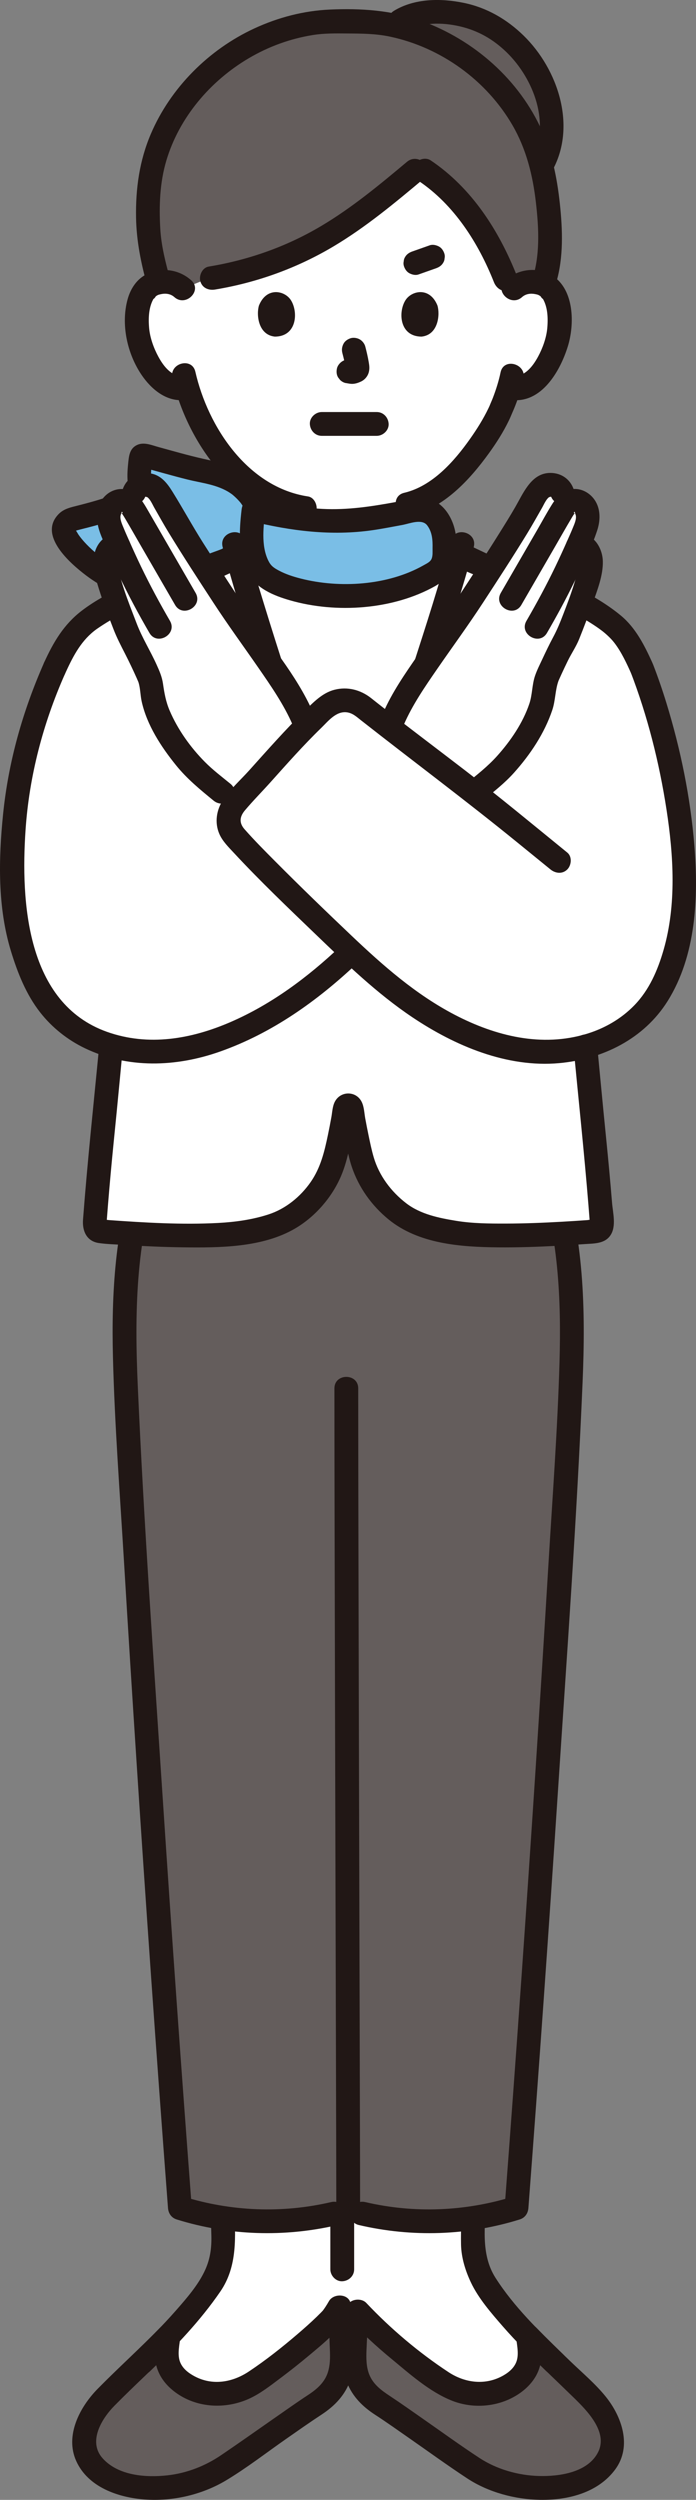 <?xml version="1.0" encoding="UTF-8"?><svg id="b" xmlns="http://www.w3.org/2000/svg" width="116.927" height="419.841" viewBox="0 0 116.927 419.841"><rect x="0" y="0" width="116.927" height="419.841" fill="#808080" stroke="none"/><defs><style>.d{fill:#fff;}.e{fill:none;}.f{fill:#7abee6;}.g{fill:#211715;}.h{fill:#645d5c;}</style></defs><g id="c"><path class="d" d="M86.284,48.487c.897-.862,2.106-1.186,3.14-1.15,2.251.079,3.209,1.297,3.621,2.012,1.23,2.134,1.178,6.066.352,8.499-.585,1.723-1.543,4.359-3.853,6.248-.952.779-2.353,1.292-3.692,1.066l-.353-.06c-.426,1.404-.95,2.78-1.271,3.448-.939,2.547-6.125,11.481-12.688,14.966.097,1.259.26,2.506.48,3.76.343,1.964.237,3.716,2.97,4.704.177.065,7.922,3.751,8.201,3.864,0,0-4.728,6.942-25.562,6.942s-23.828-6.522-23.828-6.522c.532-.178,9.171-4.219,9.348-4.284,2.734-.988,2.615-2.739,2.97-4.704.196-1.138.35-2.186.443-3.286-3.238-1.412-6.118-3.796-8.852-7.068-3.327-3.983-5.222-8.272-6.268-11.825-1.428.367-2.971-.164-3.995-1.001-2.31-1.89-3.268-4.526-3.853-6.248-.826-2.433-.878-6.365.352-8.499.412-.715,1.37-1.932,3.621-2.012,1.034-.036,2.243.287,3.14,1.15,0,0-5.046-22.834,27.787-22.834s27.787,22.834,27.787,22.834Z"/><path class="d" d="M85.58,388.939c-1.297-1.51-2.477-3.032-3.48-4.566-1.716-2.105-2.691-5.737-2.648-7.604.034-1.457.073-2.927.119-4.41-6.488,1.122-13.205.928-19.61-.601h-4.68c-5.828,1.391-11.914,1.677-17.851.872.044,1.391.08,2.77.112,4.138.043,1.868-.932,5.5-2.648,7.604-1.779,2.719-4.111,5.399-6.667,8.045-.089,1.132-.159,2.356-.159,2.356-.366,3.523,2.196,5.641,5.076,6.689,3.111,1.133,6.592.582,9.354-1.244,4.955-3.276,10.849-8.31,13.106-10.698,0,0,.886-1.123,1.385-2.043l3.14.707c.777.823,1.262,1.336,1.262,1.336,2.257,2.389,8.151,7.422,13.106,10.698,2.762,1.826,6.243,2.377,9.354,1.244,2.88-1.048,5.441-3.166,5.076-6.689,0,0-.127-1.226-.255-2.455-1.08-1.121-2.118-2.247-3.091-3.38Z"/><path class="h" d="M69.891,407.844c-2.744-1.913-5.17-3.593-5.947-4.078-4.99-3.117-4.432-7.357-4.323-10.264.042-1.116.204-3.327.506-5.318.777.823,1.262,1.336,1.262,1.336,2.257,2.389,8.151,7.422,13.106,10.698,2.762,1.826,6.243,2.377,9.354,1.244,2.88-1.048,5.441-3.166,5.076-6.689,0,0-.127-1.226-.254-2.452.236.242.472.484.472.484,3.235,3.317,6.797,6.581,10.032,9.802,2.102,2.092,3.75,4.872,3.676,7.921-.051,2.086-1.513,3.88-3.219,5.08-1.707,1.2-3.777,1.788-5.845,2.058-4.73.617-9.633-.446-13.755-2.823-.755-.435-5.839-4.003-10.14-7Z"/><path class="h" d="M47.103,407.844c2.744-1.913,5.17-3.593,5.947-4.078,4.99-3.117,4.432-7.357,4.323-10.264-.042-1.116-.081-4.034-.384-6.025-.777.823-1.385,2.043-1.385,2.043-2.257,2.389-8.151,7.422-13.106,10.698-2.762,1.826-6.243,2.377-9.354,1.244-2.88-1.048-5.441-3.166-5.076-6.689,0,0,.127-1.226.254-2.452-.236.242-.472.484-.472.484-3.235,3.317-6.797,6.581-10.032,9.802-2.102,2.092-3.75,4.872-3.676,7.921.051,2.086,1.513,3.88,3.219,5.08s3.777,1.788,5.845,2.058c4.73.617,9.633-.446,13.755-2.823.755-.435,5.839-4.003,10.14-7Z"/><path class="g" d="M70.901,406.117c-1.801-1.255-3.593-2.528-5.425-3.739-1.414-.935-2.751-1.914-3.419-3.538-.546-1.328-.538-2.781-.485-4.19.074-1.983.199-3.968.485-5.934l-3.343.883c2.186,2.315,4.498,4.451,6.955,6.478,3.119,2.573,6.497,5.626,10.295,7.119,3.744,1.471,8.203,1.003,11.487-1.359,1.453-1.045,2.617-2.425,3.169-4.147.566-1.763.237-3.574.051-5.367l-3.414,1.414c2.994,3.071,6.126,5.999,9.194,8.995,2.147,2.097,5.697,5.681,4.059,9.034-1.699,3.48-6.543,4.156-9.964,4.064-3.486-.094-7.09-1.119-10.017-3.039-3.263-2.141-6.427-4.442-9.629-6.674-2.117-1.475-4.118,1.991-2.019,3.454,3.201,2.231,6.366,4.532,9.629,6.674,3.552,2.331,8.027,3.524,12.252,3.591,4.658.074,9.729-1.198,12.61-5.128,2.827-3.856,1.12-8.823-1.612-12.209-1.718-2.129-3.878-3.951-5.847-5.843s-3.922-3.794-5.827-5.747c-1.124-1.152-3.599-.362-3.414,1.414.129,1.239.501,2.76.183,3.994-.302,1.175-1.217,2.004-2.232,2.595-2.991,1.74-6.453,1.334-9.276-.525-5.016-3.305-9.682-7.251-13.804-11.616-.946-1.002-3.122-.631-3.343.883-.339,2.323-.54,4.652-.628,6.997-.07,1.865.037,3.775.736,5.526.928,2.324,2.614,4.009,4.689,5.356,1.995,1.295,3.934,2.68,5.886,4.04,2.117,1.475,4.118-1.991,2.019-3.454Z"/><path class="g" d="M80.758,312.828c-.759,12.668-1.584,25.332-2.257,38.005-.314,5.916-.594,11.833-.805,17.753-.1,2.791-.311,5.622-.243,8.415.053,2.185.732,4.365,1.66,6.327,1.267,2.679,3.403,5.13,5.335,7.351,2.298,2.641,4.797,5.098,7.312,7.529,1.851,1.79,4.683-1.035,2.828-2.828-4.091-3.955-8.266-8.01-11.346-12.834-2.542-3.982-1.726-8.819-1.57-13.287.411-11.833,1.094-23.655,1.808-35.473.423-6.986.86-13.972,1.278-20.958.154-2.571-3.847-2.562-4,0h0Z"/><path class="g" d="M48.112,409.571c1.972-1.374,3.937-2.76,5.947-4.078,2.216-1.454,3.98-3.313,4.832-5.862.598-1.789.588-3.707.506-5.569-.105-2.382-.145-4.751-.48-7.117-.25-1.768-2.871-1.848-3.655-.478-.373.652-.786,1.311-1.268,1.891.488-.588-.026-.014-.112.066-.216.2-.417.417-.628.622-1.058,1.026-2.163,2.004-3.282,2.962-2.605,2.23-5.309,4.37-8.166,6.272-2.768,1.842-6.126,2.418-9.15.79-1.031-.555-2.008-1.31-2.425-2.444-.476-1.292-.044-2.99.092-4.304.184-1.772-2.283-2.574-3.414-1.414-3.423,3.51-7.067,6.792-10.504,10.286-3,3.05-5.521,7.833-3.608,12.102,1.973,4.403,7.022,6.139,11.488,6.481,4.682.359,9.692-.8,13.721-3.226,3.491-2.102,6.765-4.651,10.106-6.979,2.097-1.462.1-4.931-2.019-3.454-2.977,2.075-5.94,4.175-8.943,6.213-2.676,1.816-5.748,3.018-8.976,3.384-3.663.415-8.314.073-10.937-2.861-2.497-2.794-.181-6.62,1.996-8.83,3.439-3.491,7.081-6.776,10.504-10.286l-3.414-1.414c-.186,1.793-.515,3.604.051,5.367.587,1.831,1.863,3.264,3.431,4.332,3.501,2.384,8.07,2.571,11.893.896,1.953-.856,3.687-2.232,5.385-3.504,1.648-1.236,3.266-2.515,4.845-3.837,2.51-2.101,5.14-4.212,6.788-7.089l-3.655-.478c.272,1.924.244,3.888.326,5.826.063,1.497.164,3.005-.267,4.46-.527,1.778-1.842,2.929-3.345,3.914-1.922,1.259-3.796,2.595-5.681,3.908-2.097,1.461-.1,4.93,2.019,3.454Z"/><path class="g" d="M32.237,312.828c.73,12.195,1.522,24.387,2.181,36.586.317,5.863.602,11.729.823,17.597.106,2.816.198,5.632.269,8.448.051,2.01-.178,3.823-1.007,5.686-1.125,2.528-3.129,4.816-4.936,6.878-2.257,2.575-4.7,4.978-7.16,7.356-1.854,1.793.976,4.619,2.828,2.828,4.296-4.154,8.395-8.418,11.783-13.358,2.956-4.31,2.512-9.307,2.35-14.25-.396-12.037-1.085-24.062-1.81-36.083-.436-7.23-.889-14.459-1.322-21.689-.153-2.558-4.154-2.576-4,0h0Z"/><path class="g" d="M55.497,371.135v9.993c0,1.046.92,2.048,2,2s2-.879,2-2v-9.993c0-1.046-.92-2.048-2-2s-2,.879-2,2h0Z"/><path class="h" d="M30.114,369.388c-3.266-43.106-6.129-86.242-8.589-129.401-.832-14.597-1.56-29.635,3.247-43.443l3.262-10.286s44.679.915,60.031.471c1.795,4.237,4.158,9.815,4.158,9.815,4.808,13.808,4.079,28.846,3.247,43.443-2.487,43.637-5.387,87.251-8.698,130.833-9.117,2.887-19.093,3.011-28.273.315-9.181,2.696-19.158,2.572-28.277-.315-.036-.477-.072-.955-.109-1.432Z"/><path class="g" d="M22.843,196.012c-3.519,10.24-4.137,21.18-3.867,31.925.284,11.323,1.151,22.645,1.832,33.949,1.398,23.225,2.912,46.442,4.543,69.651.92,13.097,1.878,26.191,2.872,39.282.069.913.577,1.651,1.468,1.929,8.743,2.722,18.087,3.019,26.998.938,2.506-.585,1.445-4.443-1.063-3.857-8.232,1.922-16.805,1.573-24.872-.938l1.468,1.929c-1.755-23.117-3.397-46.243-4.921-69.376-1.507-22.861-3.135-45.741-4.152-68.63-.534-12.016-.399-24.243,3.551-35.739.838-2.44-3.024-3.487-3.857-1.063h0Z"/><path class="g" d="M90.294,197.076c3.516,10.231,4.013,21.064,3.699,31.791-.33,11.262-1.173,22.521-1.851,33.767-1.39,23.059-2.895,46.11-4.515,69.154-.915,13.014-1.867,26.025-2.855,39.033l1.468-1.929c-8.067,2.511-16.639,2.86-24.872.938-2.504-.585-3.573,3.271-1.063,3.857,8.911,2.081,18.255,1.784,26.998-.938.898-.28,1.399-1.019,1.468-1.929,1.762-23.2,3.409-46.408,4.938-69.625,1.515-23.008,3.195-46.039,4.166-69.078.51-12.117.257-24.522-3.724-36.106-.832-2.42-4.697-1.38-3.857,1.063h0Z"/><path class="g" d="M56.182,233.172c0,7.86.016,15.721.031,23.581.022,10.787.048,21.575.076,32.362.029,11.366.06,22.732.091,34.097.027,9.778.054,19.557.079,29.335.015,5.851.033,11.703.038,17.554,0,.344,0,.689,0,1.033,0,2.574,4,2.578,4,0,0-5.215-.018-10.429-.031-15.644-.024-9.419-.05-18.837-.076-28.256-.031-11.286-.062-22.573-.091-33.859-.029-10.988-.056-21.975-.079-32.963-.018-8.339-.035-16.677-.038-25.016,0-.742,0-1.483,0-2.225,0-2.574-4-2.578-4,0h0Z"/><path class="f" d="M18.994,85.247c-2.211.794-4.491,1.358-6.77,1.934-1.261.319-1.91,1.768-1.243,2.884,2.619,4.383,8.319,7.948,13.017,8.87,5.664,1.097,13.477.099,19.23-9.206-.009-1.054.06-2.207.204-3.454,0,0,.011-.094.035-.235-1.235-4.038-5.182-6.174-7.493-6.578-4.083-.735-8.075-2.004-11.882-2.991-.213-.047-.434.158-.458.379-.229,2.251-.566,4.405.295,5.937.158.281.272.496.401.685-1.211.252-2.548.667-4.068,1.289-.42.172-.843.333-1.268.486Z"/><path class="g" d="M45.396,85.509c-.433-1.39-1.12-2.601-2.018-3.736-.743-.939-1.658-1.713-2.637-2.397-.405-.283-1.081-.328-1.541-.202-.464.128-.967.486-1.195.919-.245.464-.368,1.026-.202,1.541.168.518.472.883.919,1.195.154.108.305.218.454.333l-.405-.313c.68.529,1.295,1.132,1.825,1.812l-.313-.405c.461.601.848,1.251,1.148,1.947l-.202-.478c.117.277.219.559.309.846.153.491.471.933.919,1.195.429.251,1.061.357,1.541.202,1.003-.325,1.73-1.39,1.397-2.46h0Z"/><path class="g" d="M40.741,79.376c-2.072-1.374-4.204-1.785-6.58-2.319-2.537-.57-5.036-1.293-7.544-1.98-1.153-.316-2.435-.889-3.595-.344-1.308.614-1.375,1.961-1.505,3.232-.239,2.343-.18,4.463,1.086,6.517l1.195-2.938c-2.457.539-4.722,1.627-7.118,2.366-1.197.369-2.408.687-3.621.997-1.155.296-2.3.519-3.175,1.395-3.554,3.563,1.856,8.277,4.569,10.334,5.651,4.286,13.341,6.088,20.075,3.362,4.484-1.815,7.878-5.207,10.427-9.259,1.374-2.185-2.085-4.195-3.454-2.019-3.18,5.056-8.017,8.675-14.166,8.569-2.645-.046-5.228-.754-7.653-2.047-1.533-.818-2.981-1.792-4.263-2.967-.593-.543-1.16-1.121-1.673-1.741-.198-.239-.384-.483-.561-.739-.147-.214-.445-.818-.471-.633.005-.037.01-.055.031-.09-.085.143-.011.049.239-.02.604-.165,1.215-.307,1.821-.464,1.136-.295,2.268-.605,3.386-.962,2.241-.715,4.363-1.72,6.67-2.226,1.25-.274,1.847-1.881,1.195-2.938-1.064-1.726-.624-3.687-.423-5.613l-.273,1.009.158-.29-1.195.919.3-.089h-1.063c2.641.691,5.26,1.47,7.91,2.128,2.525.627,5.04.836,7.252,2.303,2.151,1.427,4.157-2.036,2.019-3.454h0Z"/><path class="d" d="M2.689,143.564c.093-1.404.219-2.827.367-4.274.66-6.466,3.397-18.722,6.277-27.036,2.264-5.014,3.583-6.483,5.753-8.093.93-.75,3.99-2.57,5.07-3.12,4.26-2.18,14.23-5.53,18.14-7.03l4.95-2.76h30.836l4.95,2.76c3.91,1.5,13.88,4.85,18.14,7.03,1.08.55,4.14,2.37,5.07,3.12,2.17,1.61,3.502,3.078,5.763,8.094,2.88,8.314,5.64,20.569,6.3,27.035.91,8.926,1.02,16.929-2.61,25.252-2.517,5.764-7.365,9.567-13.362,11.206.553,5.768,1.072,11.168,1.072,11.168.72,7.01,1.28,13.03,1.7,18.71.05.6-.4,1.13-1.01,1.18-6.21.47-17.74,1.18-23.78.19-4.21-.69-7.1-1.48-9.77-3.73-2.74-2.31-4.59-4.85-5.64-8.2-.39-1.27-1.26-5.19-1.86-8.95-.05-.33-.29-.5-.55-.53-.25.03-.49.2-.55.53-.6,3.76-1.47,7.68-1.86,8.95-1.05,3.35-2.9,5.89-5.64,8.2-2.67,2.25-5.56,3.04-9.77,3.73-6.04.99-17.57.28-23.78-.19-.61-.05-1.06-.58-1.01-1.18.42-5.68.98-11.7,1.7-18.71,0,0,.525-5.463,1.082-11.269-5.832-1.687-10.535-5.453-13.002-11.104-3.041-6.973-3.457-13.722-2.977-20.977Z"/><path class="h" d="M90.963,27.789c1.73-2.909,2.031-6.754,1.327-10.072-.836-3.94-2.742-7.367-5.611-10.194-2.538-2.5-4.811-3.93-8.25-4.861-3.439-.931-8.227-1.043-11.231.872l-1.166.696c-2.516-.529-5.104-.756-7.713-.614-15.324-.842-29.944,10.685-32.901,25.212-.804,3.92-.705,10.617.03,13.743,0,0,.735,3.187,1.211,4.877.276-.062.58-.099.913-.111,1.034-.036,2.243.287,3.14,1.15l4.134-1.671c16.397-2.44,25.749-10.529,35.554-18.738,4.061,2.319,8.489,7.346,10.227,10.26,1.483,2.487,4.843,8.803,4.991,11.019.869-1.52,2.482-2.066,3.809-2.019.75.026,1.357.179,1.848.398,2.005-5.615.861-14.419-.063-18.907-.071-.349-.162-.693-.246-1.039Z"/><path class="g" d="M34.334,98.192c.871-.305,1.717-.743,2.555-1.127,1.285-.589,2.568-1.183,3.851-1.778,1.007-.467,2.014-.936,3.023-1.4.104-.048.21-.093.313-.143.089-.044.268-.117-.163.067-.513.22-.068.035.064-.017.253-.101.506-.203.752-.322.987-.476,1.886-1.258,2.41-2.23.486-.902.661-1.854.815-2.852.226-1.464.478-2.921.611-4.398.094-1.045-.987-2.045-2-2-1.164.052-1.899.881-2,2-.151,1.678-.46,3.49-.891,5.286-.059.246.197-.313.041-.115-.053.067-.089.158-.131.233-.223.395.179-.132-.067.089-.064.057-.154.137-.213.205.216-.252.158-.1.028-.023-.099.059-.192.124-.293.181-.037.021-.454.23-.275.149.176-.08-.145.055-.145.054-.153.062-.333.138-.484.204-.022.009-.043.019-.065.029-.101.044-.2.091-.3.137-2.145.985-4.282,1.988-6.428,2.973-.556.256-1.113.511-1.671.762-.177.08-.355.158-.532.237-.445.198.5-.187.132-.058-.985.345-1.745,1.384-1.397,2.46.315.974,1.403,1.767,2.46,1.397h0Z"/><path class="g" d="M69.566,83.833c.125,1.379.325,2.747.55,4.112.117.707.182,1.431.394,2.119.281.908.758,1.79,1.472,2.432.394.354.834.678,1.308.917.319.16.651.299.983.427.638.244-.464-.225-.22-.1,1.905.975,3.883,1.832,5.818,2.747.925.437,1.844.891,2.788,1.286.968.406,2.241-.436,2.46-1.397.266-1.17-.36-2.026-1.397-2.46.993.416.083.02-.15-.089-.414-.195-.828-.39-1.242-.586-1.121-.53-2.241-1.061-3.362-1.591-.867-.41-1.733-.822-2.602-1.228-.094-.044-.188-.089-.282-.131-.024-.011-.048-.022-.072-.032-.144-.063-.337-.145-.483-.204-.059-.024-.365-.17-.061-.019-.179-.089-.351-.18-.524-.281-.057-.033-.342-.221-.112-.062.204.141.014.012-.023-.026-.062-.062-.13-.132-.196-.191-.291-.26.101.076.063.103-.02.014-.265-.449-.288-.483-.111-.167.088.174.078.196.012-.027-.109-.318-.119-.351-.047-.161-.086-.324-.121-.488-.081-.386-.133-.776-.192-1.166-.085-.564-.187-1.125-.272-1.689-.036-.241-.041-.277-.081-.615-.045-.383-.083-.766-.118-1.15-.094-1.039-.853-2.051-2-2-1.003.045-2.101.884-2,2h0Z"/><path class="d" d="M39.331,91.332c2.886,11.15,14.761,47.405,18.643,55.655h1.081c3.875-8.249,15.728-44.506,18.609-55.656h-38.333Z"/><path class="g" d="M68.209,5.266c2.619-1.59,6.107-1.512,9.007-.848,3.079.705,5.648,2.177,7.903,4.373,4.521,4.402,7.503,12.062,4.133,17.988-1.274,2.241,2.18,4.259,3.454,2.019,4.264-7.498,1.071-17.158-4.759-22.836-2.809-2.736-6.161-4.678-10.02-5.478s-8.279-.771-11.737,1.327c-2.198,1.334-.19,4.794,2.019,3.454h0Z"/><path class="g" d="M28.586,46.909c-.775-2.812-1.497-5.618-1.662-8.538-.216-3.82-.078-7.696,1.016-11.382,2.148-7.239,7.371-13.381,13.826-17.193,3.334-1.969,6.992-3.305,10.819-3.917,1.912-.305,3.806-.271,5.733-.258,2.456.016,4.8.021,7.219.536,8.54,1.816,16.187,7.329,20.566,14.888,2.314,3.994,3.405,8.405,3.928,12.957.498,4.336.746,9.011-.702,13.197-.843,2.438,3.02,3.485,3.857,1.063,1.443-4.174,1.373-8.848.957-13.191-.428-4.464-1.221-8.857-3.036-12.983-3.816-8.678-11.491-15.407-20.353-18.602-4.918-1.773-10.136-2.113-15.321-1.881-4.413.197-8.697,1.318-12.699,3.168-7.643,3.532-14.08,9.958-17.392,17.718-1.919,4.495-2.57,9.198-2.485,14.064.069,3.935.83,7.639,1.871,11.417.683,2.478,4.543,1.426,3.857-1.063h0Z"/><path class="g" d="M70.34,30.391c5.96,4.005,10.032,10.418,12.638,16.996.398,1.004,1.338,1.705,2.46,1.397.955-.263,1.797-1.45,1.397-2.46-3.017-7.615-7.574-14.749-14.476-19.387-.897-.603-2.215-.173-2.736.718-.575.983-.182,2.132.718,2.736h0Z"/><path class="g" d="M68.372,27.176c-4.596,3.851-9.217,7.69-14.384,10.764-5.853,3.482-12.219,5.724-18.934,6.833-1.067.176-1.661,1.497-1.397,2.46.311,1.132,1.391,1.573,2.46,1.397,7.03-1.16,13.763-3.591,19.89-7.236,5.454-3.245,10.342-7.325,15.193-11.389,1.975-1.655-.867-4.472-2.828-2.828h0Z"/><path class="g" d="M32.124,47.073c-2.024-1.806-4.871-2.227-7.344-1.094-1.766.809-2.851,2.48-3.349,4.308-1.137,4.179-.075,9.066,2.321,12.631,1.644,2.446,4.242,4.652,7.389,4.244,1.071-.139,2-.82,2-2,0-.973-.921-2.14-2-2-2.177.282-3.594-1.52-4.538-3.262-.759-1.399-1.408-3.153-1.551-4.819-.155-1.803-.042-3.645.825-5.039-.326.524.512-.436.202-.21.399-.292.498-.326.918-.42.818-.182,1.647-.092,2.299.489,1.915,1.709,4.754-1.11,2.828-2.828h0Z"/><path class="g" d="M87.699,49.901c.616-.549,1.403-.659,2.172-.516.498.093.62.137,1.045.447-.303-.221.52.72.202.21.87,1.396.98,3.231.825,5.039-.143,1.662-.796,3.426-1.551,4.819-.944,1.741-2.36,3.544-4.538,3.262-1.073-.139-2,1.019-2,2,0,1.196.924,1.86,2,2,5.117.664,8.263-4.857,9.542-8.994,1.149-3.716,1.09-9.467-2.542-11.843-2.475-1.619-5.836-1.168-7.983.749-1.925,1.717.912,4.538,2.828,2.828h0Z"/><path class="g" d="M84.095,62.53c-.3,1.437-.744,2.847-1.266,4.219-.192.506-.324.765-.564,1.363-.202.502.145-.292-.028.067-.061.127-.118.257-.179.384-.863,1.803-1.94,3.514-3.091,5.144-2.681,3.799-6.35,7.949-11.062,9.056-2.505.589-1.444,4.446,1.063,3.857,5.599-1.316,9.907-5.99,13.151-10.472,1.256-1.735,2.425-3.566,3.359-5.498.202-.418.383-.844.562-1.272.214-.513-.165.356.072-.165.153-.337.291-.682.428-1.025.59-1.488,1.085-3.026,1.412-4.594.524-2.512-3.331-3.586-3.857-1.063h0Z"/><path class="g" d="M28.963,63.495c2.402,10.534,10.334,22.02,21.718,23.737,1.067.161,2.15-.268,2.46-1.397.26-.945-.322-2.298-1.397-2.46-10.092-1.522-16.801-11.631-18.924-20.943-.572-2.509-4.43-1.447-3.857,1.063h0Z"/><path class="g" d="M54.053,73.199c3.08,0,6.16,0,9.24,0,1.046,0,2.048-.92,2-2s-.879-2-2-2c-3.08,0-6.16,0-9.24,0-1.046,0-2.048.92-2,2s.879,2,2,2h0Z"/><path class="g" d="M57.508,59.265c.238.907.466,1.827.602,2.755l-.071-.532c.016.127.023.253.01.38l.071-.532c-.009.059-.022.115-.042.171l.202-.478c-.018.04-.036.074-.06.11l.313-.405c-.028.034-.055.061-.09.089l.405-.313c-.07.045-.143.081-.218.115l.478-.202c-.12.05-.239.087-.368.107l.532-.071c-.116.014-.229.013-.345,0l.532.071c-.13-.018-.258-.05-.388-.067-.266-.083-.532-.095-.798-.036-.266.012-.514.091-.744.237-.415.243-.811.718-.919,1.195-.117.512-.091,1.087.202,1.541l.313.405c.25.248.544.419.883.514.348.047.687.134,1.041.15.572.025,1.093-.155,1.601-.39.639-.297,1.144-.905,1.314-1.592.145-.589.087-1.059-.013-1.649-.15-.888-.355-1.767-.583-2.638-.127-.483-.49-.944-.919-1.195s-1.061-.357-1.541-.202c-.484.157-.951.457-1.195.919-.253.48-.342,1.007-.202,1.541h0Z"/><path class="g" d="M43.506,51.306c-.46,1.495-.16,4.935,2.673,5.228,3.744-.022,3.943-4.181,2.683-6.137-1.032-1.601-4.066-2.267-5.356.909Z"/><path class="g" d="M73.489,51.306c.46,1.495.16,4.935-2.672,5.228-3.744-.023-3.944-4.181-2.683-6.137,1.032-1.601,4.066-2.267,5.356.909Z"/><path class="g" d="M10.88,113.262c1.239-2.72,2.524-5.365,4.897-7.262.326-.26.553-.421,1.067-.762.692-.459,1.402-.893,2.116-1.318,1.061-.631,2.134-1.224,3.256-1.739,2.921-1.338,5.964-2.423,8.981-3.523,2.614-.953,5.452-1.699,7.953-2.927,1.684-.827,3.299-1.839,4.938-2.753,2.249-1.254.234-4.71-2.019-3.454-1.566.873-3.214,1.667-4.723,2.634-.059.038-.392.211-.076.058s-.34.119-.474.169c-.652.243-1.306.48-1.96.717-1.513.548-3.028,1.09-4.54,1.641-5.678,2.068-11.982,4.311-16.577,7.834-2.999,2.299-4.74,5.257-6.294,8.668-.447.982-.281,2.152.718,2.736.859.503,2.286.27,2.736-.718h0Z"/><path class="g" d="M109.568,111.243c-1.31-2.876-2.78-5.802-5.257-7.856-1.914-1.588-4.437-3.19-6.932-4.387-5.749-2.759-11.957-4.333-17.795-6.846.668.288-.353-.229-.524-.324l-1.661-.926-2.475-1.38c-2.251-1.255-4.27,2.199-2.019,3.454,1.557.868,3.096,1.781,4.676,2.607,2.154,1.126,4.647,1.78,6.928,2.606,5.614,2.032,11.351,3.964,16.253,7.468-.362-.259.311.235.303.229.165.127.137.101.24.184.235.189.465.384.687.588.43.394.845.818,1.202,1.28,1.233,1.592,2.089,3.502,2.918,5.323.448.983,1.872,1.223,2.736.718,1.01-.591,1.167-1.75.718-2.736h0Z"/><path class="g" d="M96.337,175.744c.851,8.888,1.799,17.771,2.521,26.67.065.805.129,1.61.19,2.415.008.102.041.791.06.795.063.015.799-.666.583-.789-.171-.098-.797.059-1.001.073-1.417.101-2.835.193-4.254.274-3.158.178-6.321.305-9.484.311-2.765.006-5.583-.014-8.318-.463-2.932-.481-5.986-1.1-8.395-2.952-2.532-1.947-4.547-4.632-5.452-7.71-.363-1.236-.622-2.509-.885-3.77-.191-.919-.371-1.84-.54-2.763-.164-.897-.188-1.945-.594-2.769-.941-1.907-3.59-1.889-4.535,0-.382.764-.41,1.712-.561,2.545-.18.998-.374,1.994-.58,2.986-.59,2.833-1.233,5.533-2.918,7.947-1.717,2.459-4.201,4.48-7.063,5.41-2.726.886-5.61,1.285-8.464,1.436-6.103.322-12.253-.048-18.342-.483-.264-.019-.603-.104-.863-.063l-.138-.01c-.481-.068-.286.195.583.789.063-.07.037-.497.045-.596.066-.871.134-1.743.205-2.614.147-1.811.304-3.621.469-5.431.308-3.388.657-6.772.991-10.157.332-3.367.645-6.736.968-10.104l.103-1.078c.103-1.077-.993-2-2-2-1.167,0-1.897.92-2,2-.932,9.725-1.982,19.444-2.72,29.185-.144,1.899.598,3.647,2.685,3.939,1.385.194,2.812.222,4.207.31,3.296.207,6.597.363,9.899.405,6.181.078,13.39.05,18.878-3.185,3.338-1.967,6.13-5.186,7.657-8.734.665-1.546,1.072-3.126,1.433-4.765.221-1.003.427-2.01.619-3.019.209-1.098.243-2.383.665-3.412l-.514.883.196-.175-.883.514.24-.077h-1.063l.247.077-.883-.514.196.175-.514-.883c.327.847.369,1.856.534,2.752.181.98.374,1.958.581,2.933.279,1.314.546,2.651.976,3.926,1.173,3.473,3.335,6.495,6.168,8.813,5.049,4.131,12.116,4.635,18.394,4.696,3.354.032,6.709-.088,10.058-.268,1.505-.081,3.01-.175,4.514-.281,1.565-.11,3.374-.029,4.339-1.51.983-1.509.387-3.733.248-5.423-.155-1.891-.321-3.782-.495-5.672-.298-3.238-.635-6.473-.95-9.709-.353-3.627-.695-7.255-1.042-10.882-.103-1.075-.845-2-2-2-1.002,0-2.104.918-2,2h0Z"/><path class="g" d="M70.318,46.094c.98-.347,1.961-.694,2.941-1.04.496-.176.923-.453,1.195-.919.146-.23.225-.477.237-.744.06-.266.048-.532-.036-.798-.157-.484-.457-.951-.919-1.195-.457-.241-1.036-.38-1.541-.202l-2.941,1.04c-.496.176-.923.453-1.195.919-.146.23-.225.477-.237.744-.06.266-.048.532.036.798.157.484.457.951.919,1.195.457.241,1.036.38,1.541.202h0Z"/><path class="e" d="M55.648,97.179c-2.074,2.333-5.256,6.981-6.303,8.376"/><path class="e" d="M67.649,105.489c-1.105-1.472-4.312-6.182-6.501-8.645"/><path class="f" d="M72.121,96.692c-4.398,2.543-9.858,3.306-14.301,3.306-5.857,0-10.364-1.33-12.857-2.967-2.237-1.469-3.098-5.161-2.452-10.755l.081-.701c1.379.338,2.758.676,2.758.676,3.141.77,8.567,1.476,13.085,1.224,4.329-.241,7.043-1.049,11.744-1.773.84-.129,1.872.031,2.503.601,1.444,1.306,2.041,3.206,2.011,5.29-.094,1.095.215,3.231-1.271,4.271-.421.295-.855.57-1.3.828Z"/><path class="g" d="M71.111,94.965c-5.981,3.372-14.046,3.877-20.625,2.191-1.253-.321-2.492-.721-3.636-1.333-.88-.471-1.351-.793-1.788-1.693-1.241-2.555-.784-5.851-.471-8.555l-2.532,1.929c6.795,1.665,13.599,2.545,20.578,1.532,1.663-.242,3.312-.571,4.965-.874,1.211-.222,3.277-1.104,4.166.074.848,1.122.93,2.464.902,3.814-.012.563.062,1.225-.148,1.764-.231.592-.883.839-1.412,1.152-2.213,1.311-.203,4.77,2.019,3.454,1.919-1.136,3.173-2.378,3.448-4.669.194-1.611.196-3.355-.201-4.933-.49-1.95-1.755-4.044-3.704-4.794-1.96-.754-4.153-.082-6.134.281-4.135.758-8.148,1.379-12.373,1.161-3.774-.194-7.386-.922-11.043-1.819-1.376-.337-2.382.631-2.532,1.929-.403,3.486-.637,7.346,1.017,10.574,1.369,2.671,4.4,3.894,7.133,4.679,7.751,2.229,17.31,1.581,24.389-2.409,2.243-1.264.229-4.721-2.019-3.454Z"/><path class="g" d="M37.402,91.863c1.887,7.262,4.231,14.419,6.537,21.555,2.733,8.457,5.544,16.896,8.597,25.243,1.148,3.138,2.293,6.304,3.711,9.334.291.621,1.073.991,1.727.991h1.081c.654,0,1.437-.369,1.727-.991,2.951-6.32,5.088-13.08,7.34-19.669,2.931-8.578,5.742-17.199,8.398-25.866,1.077-3.516,2.149-7.039,3.073-10.599.647-2.493-3.21-3.557-3.857-1.063-1.857,7.162-4.162,14.22-6.43,21.259-2.731,8.477-5.543,16.935-8.591,25.305-.643,1.766-1.298,3.528-1.985,5.277-.263.669-.531,1.336-.807,2-.208.502.164-.378-.043.101-.058.134-.116.269-.175.403-.123.279-.248.557-.377.833l1.727-.991h-1.081l1.727.991c-.213-.455-.415-.915-.613-1.377.196.457-.119-.287-.175-.424-.161-.391-.319-.784-.475-1.177-.589-1.484-1.152-2.978-1.705-4.475-1.414-3.83-2.76-7.686-4.081-11.549-2.929-8.567-5.741-17.177-8.394-25.834-1.051-3.43-2.097-6.868-2.999-10.341-.647-2.49-4.506-1.434-3.857,1.063h0Z"/><path class="g" d="M7.427,111.243c-3.595,8.129-6.008,16.619-6.907,25.473-.772,7.602-.937,15.619,1.311,22.997,1.112,3.647,2.554,7.299,4.92,10.32,1.995,2.548,4.607,4.622,7.525,6.02,7.202,3.449,15.275,3.17,22.687.553,8.732-3.083,16.312-8.481,23.004-14.795,1.876-1.77-.956-4.595-2.828-2.828-5.443,5.136-11.496,9.666-18.395,12.658-6.619,2.871-13.808,4.122-20.753,1.657-13.547-4.809-14.52-21.793-13.698-33.909.613-9.029,2.929-17.859,6.587-26.128.437-.987.288-2.148-.718-2.736-.851-.498-2.297-.275-2.736.718h0Z"/><path class="d" d="M83.94,129.425c-.506.509-1.008.971-1.494,1.372l-2.76,2.26-13.579-12.341c1.648-3.881,6.389-10.659,10.055-15.522,4.383-6.723,9.021-13.734,12.132-19.032.626-1.066,2.007-3.98,3.123-4.512s2.762-.116,3.044,1.087c0,0,.195.832.526,2.244.364-.438.804-.778,1.357-.863,1.114-.17,2.121.875,2.322,1.984s-.145,2.249-.588,3.286c-.517,1.21-1.019,2.362-1.525,3.48.511-2.084,2.105-1.074,2.516.146.411,1.217.143,2.548-.175,3.758-.934,3.556-1.975,5.874-3.52,10.019-.839,1.175-3.365,6.608-3.587,7.314-.22.67-.26,1.4-.34,2.11-.496,4.213-4.106,9.789-7.506,13.208Z"/><path class="g" d="M67.834,121.726c1.452-3.345,3.576-6.423,5.639-9.413,2.554-3.701,5.199-7.306,7.658-11.075,2.512-3.85,5.025-7.701,7.423-11.623.874-1.429,1.682-2.886,2.514-4.338.306-.534.694-1.485,1.245-1.826-.206.127.074-.026.228-.027.183,0,.084.125-.01-.154.814,2.428,4.679,1.387,3.857-1.063-.568-1.695-2.046-2.755-3.847-2.782-1.724-.026-2.925.904-3.901,2.225-.81,1.096-1.397,2.327-2.074,3.504-.881,1.532-1.821,3.032-2.759,4.53-2.256,3.606-4.583,7.166-6.909,10.727-2.163,3.311-4.514,6.464-6.764,9.715-2.105,3.042-4.277,6.174-5.756,9.581-.43.99-.292,2.146.718,2.736.846.495,2.304.279,2.736-.718h0Z"/><path class="g" d="M87.586,101.595c1.888-3.266,3.777-6.532,5.665-9.798.909-1.572,1.799-3.157,2.728-4.717.155-.261.305-.526.485-.77.09-.122.386-.444.129-.193-.371.363-.06-.624.039.132.01.078.06.152.082.226.192.665-.231,1.564-.469,2.152-.304.752-.642,1.493-.97,2.235-.642,1.453-1.304,2.897-1.992,4.329-1.489,3.095-3.121,6.117-4.844,9.088-1.294,2.231,2.162,4.247,3.454,2.019,1.632-2.815,3.184-5.674,4.608-8.601,1.361-2.797,2.884-5.698,3.842-8.661.497-1.537.569-3.297-.239-4.743-.75-1.342-2.206-2.262-3.758-2.173-1.608.093-2.775,1.265-3.586,2.553-.898,1.425-1.698,2.921-2.541,4.379-2.028,3.508-4.056,7.016-6.085,10.524-1.291,2.233,2.164,4.249,3.454,2.019h0Z"/><path class="g" d="M98.142,93.548l.266-.127-1.009.273c-.417.031-.109-.377-.199.002-.019.081.053.33.065.415.062.433-.02.887-.102,1.311-.176.908-.458,1.806-.73,2.69-.528,1.711-1.166,3.385-1.809,5.055-.512,1.33-1.016,2.579-1.686,3.827-.644,1.2-1.233,2.431-1.809,3.665-.434.93-.918,1.875-1.248,2.848-.511,1.505-.437,3.144-.95,4.671-1.085,3.231-3.15,6.255-5.411,8.777-1.578,1.761-3.426,3.196-5.249,4.689-1.993,1.632.852,4.447,2.828,2.828,1.823-1.493,3.671-2.927,5.249-4.689,2.735-3.052,5.131-6.634,6.439-10.543.54-1.612.472-3.358,1.053-4.935.093-.251-.138.322-.006.018.04-.093.081-.186.123-.279.132-.292.263-.585.397-.876.338-.736.686-1.468,1.042-2.196.595-1.217,1.403-2.396,1.905-3.647.806-2.007,1.575-4.044,2.299-6.082.774-2.18,1.731-4.638,1.676-6.98-.064-2.733-2.236-5.564-5.154-4.168-2.321,1.11-.294,4.56,2.019,3.454h0Z"/><path class="d" d="M33.054,129.425c.506.509,1.008.971,1.494,1.372l2.76,2.26,13.579-12.341c-1.648-3.881-6.389-10.659-10.055-15.522-4.383-6.723-9.021-13.734-12.132-19.032-.626-1.066-2.007-3.98-3.123-4.512s-2.762-.116-3.044,1.087c0,0-.195.832-.526,2.244-.364-.438-.804-.778-1.357-.863-1.114-.17-2.121.875-2.322,1.984s.145,2.249.588,3.286c.517,1.21,1.019,2.362,1.525,3.48-.511-2.084-2.105-1.074-2.516.146-.411,1.217-.143,2.548.175,3.758.934,3.556,1.975,5.874,3.52,10.019.839,1.175,3.365,6.608,3.587,7.314.22.67.26,1.4.34,2.11.496,4.213,4.106,9.789,7.506,13.208Z"/><path class="g" d="M52.614,119.708c-2.806-6.464-7.659-11.856-11.48-17.705-2.361-3.614-4.728-7.224-7.037-10.871-1.783-2.817-3.375-5.746-5.133-8.572-.894-1.437-1.929-2.766-3.689-3.055-2.065-.34-4,.703-4.67,2.703-.82,2.446,3.042,3.495,3.857,1.063-.094.279-.193.154-.01.154.154,0,.434.154.228.027.552.341.939,1.292,1.245,1.826.799,1.394,1.573,2.795,2.411,4.169,2.429,3.981,4.979,7.888,7.527,11.793,2.422,3.712,5.021,7.265,7.542,10.906,2.105,3.042,4.277,6.174,5.756,9.581.43.991,1.883,1.216,2.736.718,1.023-.599,1.149-1.742.718-2.736h0Z"/><path class="g" d="M32.862,99.576c-1.783-3.085-3.567-6.169-5.35-9.254l-2.623-4.536c-.75-1.297-1.509-2.657-2.923-3.316-1.435-.669-3.09-.332-4.234.748-1.249,1.179-1.612,2.884-1.368,4.532.241,1.624,1.019,3.119,1.673,4.61.617,1.408,1.251,2.808,1.91,4.197,1.576,3.322,3.312,6.561,5.156,9.741,1.291,2.226,4.749.214,3.454-2.019-1.723-2.971-3.354-5.993-4.844-9.088-.689-1.431-1.35-2.876-1.992-4.329-.311-.704-.631-1.405-.921-2.117-.242-.593-.733-1.592-.518-2.269.021-.066.072-.153.082-.226.094-.718.453.183.025-.139-.309-.233.061.08.143.2.172.252.33.508.485.77.925,1.563,1.819,3.145,2.728,4.717,1.888,3.266,3.777,6.532,5.665,9.798,1.288,2.228,4.746.216,3.454-2.019h0Z"/><path class="g" d="M20.871,90.094c-2.363-1.13-4.559.619-5.021,3.008-.428,2.212.349,4.51,1.021,6.599.64,1.993,1.419,3.938,2.166,5.892.573,1.497,1.261,2.806,1.984,4.223.692,1.357,1.349,2.735,1.969,4.127.054.12.284.688.135.298.051.133.113.262.154.398.309,1.028.292,2.126.524,3.173.877,3.956,3.258,7.602,5.769,10.71,1.854,2.295,4.055,4.094,6.321,5.949,1.976,1.618,4.822-1.196,2.828-2.828-1.453-1.19-2.966-2.333-4.29-3.669-2.439-2.461-4.563-5.44-5.93-8.634-.633-1.479-.891-2.935-1.117-4.511-.168-1.171-.6-2.15-1.084-3.221-1.044-2.311-2.429-4.513-3.329-6.872-.729-1.91-1.492-3.81-2.132-5.752-.32-.971-.616-1.953-.864-2.946-.129-.517-.252-1.03-.256-1.565-.001-.175.017-.343.02-.517.011-.611.386-.224-.146-.264l-1.009-.273.266.127c2.311,1.105,4.343-2.342,2.019-3.454h0Z"/><path class="d" d="M55.123,118.435c-.137.094-.269.196-.396.306-4.8,4.171-10.27,10.787-15.085,15.935-1.532,1.638-1.9,3.86-.47,5.542,3.54,4.161,15.492,15.628,19.772,19.662.07.073.15.146.22.21,4.582,4.342,9.431,8.358,14.909,11.408,7.741-10.557,19.724-26.896,19.724-26.896-4.09-3.329-8.17-6.649-12.26-9.978-3.1-2.524-17.599-13.442-20.699-15.966-1.35-1.088-3.21-1.326-4.77-.713-.334.125-.65.288-.944.489Z"/><path class="g" d="M105.912,112.785c2.875,7.456,4.852,15.319,6.065,23.214,1.183,7.699,1.683,15.952-.492,23.515-.984,3.42-2.405,6.726-4.909,9.311-2.197,2.269-4.977,3.874-7.989,4.794-7.565,2.312-15.332.38-22.18-3.185-6.548-3.41-12.048-8.255-17.366-13.306-4.315-4.099-8.597-8.235-12.793-12.457-1.755-1.765-3.517-3.535-5.163-5.403-.933-1.059-.848-2.091.067-3.178,1.368-1.623,2.88-3.146,4.299-4.728,2.778-3.098,5.54-6.224,8.528-9.123,1.14-1.106,2.423-2.774,4.189-2.62,1.027.09,1.707.745,2.474,1.347,8.83,6.932,17.62,13.48,26.28,20.529,1.852,1.507,3.704,3.014,5.556,4.522.837.681,2.01.819,2.828,0,.704-.704.842-2.143,0-2.828-5.717-4.653-11.389-9.362-17.235-13.852-4.537-3.485-9.306-7.081-13.694-10.491-.681-.529-1.353-1.068-2.03-1.601-1.764-1.39-3.956-1.971-6.164-1.402-2.054.53-3.559,2.138-5.032,3.569-1.616,1.569-3.163,3.21-4.686,4.869-1.539,1.676-3.053,3.376-4.573,5.069-1.437,1.6-3.161,3.138-4.372,4.918-1.157,1.702-1.502,3.876-.672,5.787.535,1.231,1.553,2.223,2.458,3.198,4.386,4.722,9.064,9.184,13.708,13.648,5.149,4.948,10.295,9.94,16.246,13.932,7.173,4.812,15.902,8.514,24.692,7.715,7.31-.665,14.239-4.082,18.211-10.425,4.779-7.632,5.2-17.382,4.492-26.09-.662-8.133-2.312-16.197-4.707-23.993-.654-2.13-1.379-4.238-2.18-6.317-.388-1.007-1.345-1.703-2.46-1.397-.963.265-1.788,1.447-1.397,2.46h0Z"/></g></svg>